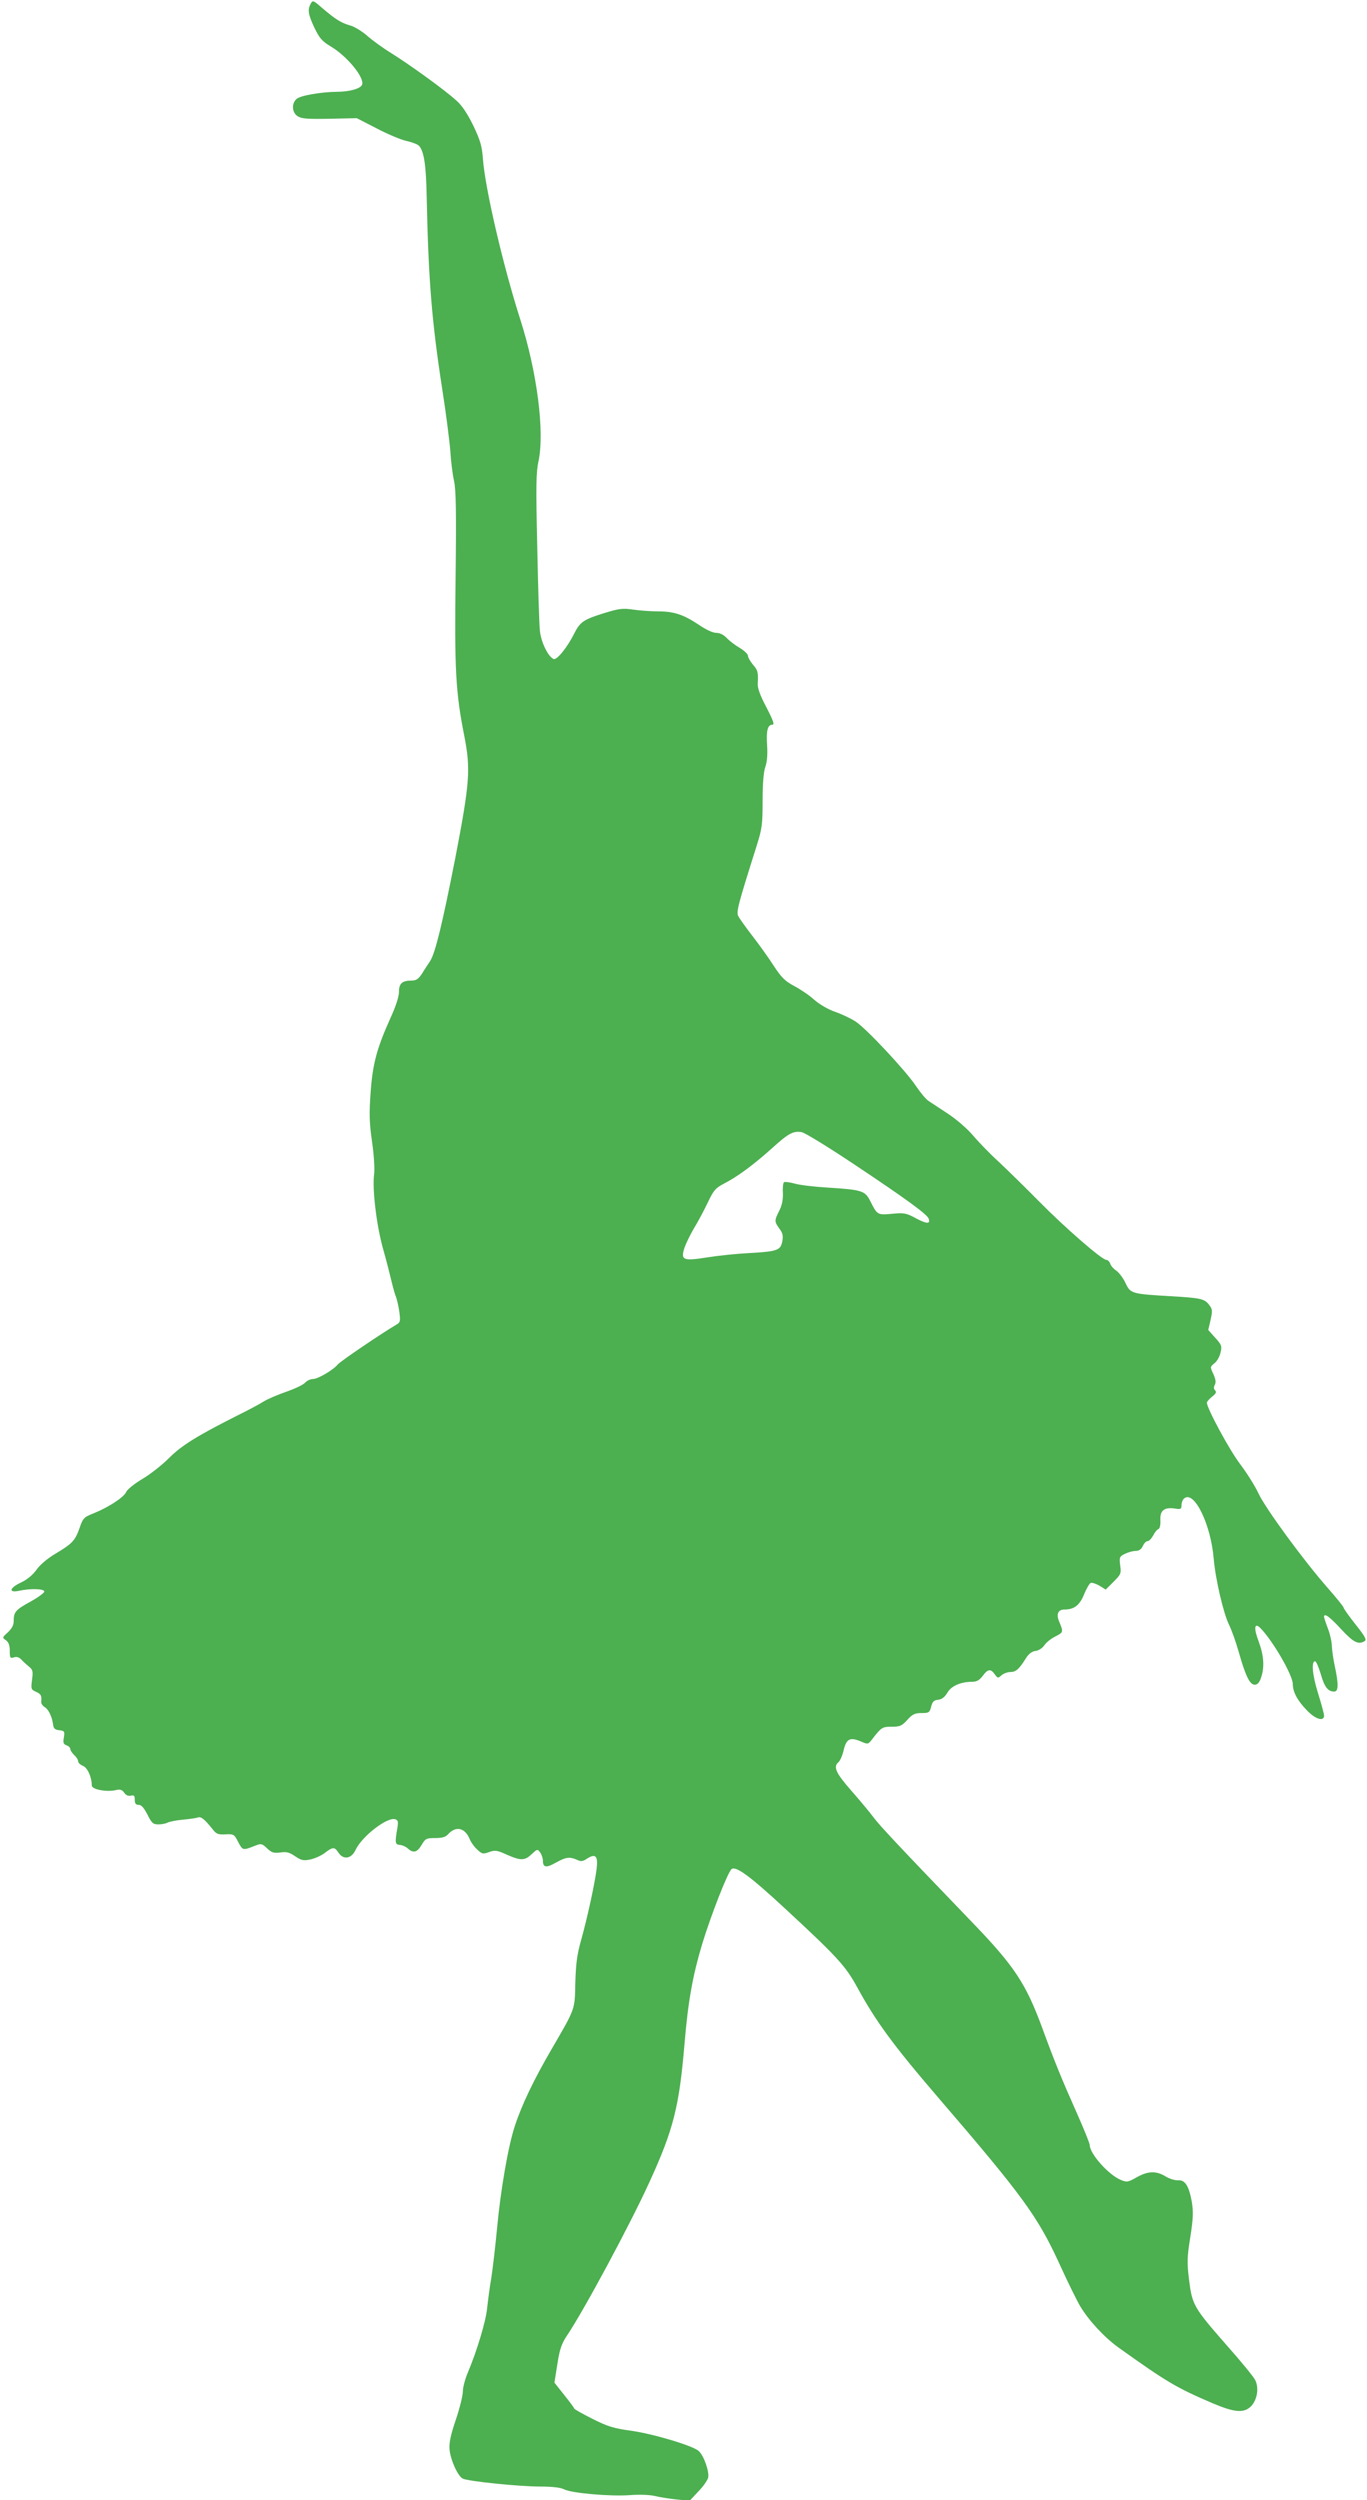 <?xml version="1.0" standalone="no"?>
<!DOCTYPE svg PUBLIC "-//W3C//DTD SVG 20010904//EN"
 "http://www.w3.org/TR/2001/REC-SVG-20010904/DTD/svg10.dtd">
<svg version="1.0" xmlns="http://www.w3.org/2000/svg"
 width="700pt" height="1280pt" viewBox="0 0 700 1280"
 preserveAspectRatio="xMidYMid meet">
<g transform="translate(0,1280) scale(0.1,-0.1)"
fill="#4caf50" stroke="none">
<path d="M1591 12781 c-17 -31 -13 -55 19 -123 26 -54 39 -69 84 -96 84 -50
174 -160 160 -196 -8 -20 -65 -36 -129 -36 -82 -1 -188 -19 -207 -37 -26 -24
-23 -69 6 -88 20 -13 50 -15 163 -13 l140 3 101 -52 c55 -29 124 -58 151 -64
28 -6 58 -17 66 -25 26 -27 37 -97 40 -264 9 -425 26 -636 80 -985 19 -121 37
-263 41 -315 3 -52 12 -121 19 -152 10 -45 12 -157 8 -490 -6 -473 0 -591 44
-813 34 -174 29 -240 -46 -630 -66 -335 -102 -485 -129 -526 -9 -14 -28 -42
-40 -62 -19 -29 -30 -37 -54 -37 -49 0 -65 -15 -65 -58 0 -24 -16 -73 -41
-128 -72 -160 -93 -236 -104 -384 -8 -112 -7 -156 7 -254 10 -68 14 -139 11
-165 -11 -75 12 -266 46 -386 17 -60 36 -135 43 -165 7 -30 17 -66 23 -80 5
-14 13 -48 17 -77 6 -47 5 -53 -16 -65 -72 -42 -286 -187 -299 -203 -24 -29
-102 -75 -128 -75 -13 0 -31 -9 -40 -19 -10 -11 -53 -31 -96 -46 -43 -15 -95
-37 -116 -50 -20 -13 -84 -47 -141 -75 -202 -102 -282 -152 -345 -216 -34 -34
-94 -81 -134 -105 -39 -23 -77 -53 -83 -66 -12 -28 -87 -77 -164 -109 -54 -21
-58 -26 -75 -75 -23 -66 -37 -81 -122 -132 -43 -25 -81 -58 -99 -83 -18 -26
-47 -50 -78 -65 -61 -28 -68 -55 -11 -43 55 12 125 11 129 -3 2 -6 -30 -30
-70 -52 -78 -43 -87 -53 -87 -102 0 -19 -10 -37 -30 -56 -29 -26 -29 -27 -10
-40 14 -10 20 -26 20 -54 0 -36 2 -40 21 -34 14 5 27 1 39 -12 9 -10 27 -26
39 -36 19 -15 21 -24 15 -67 -6 -46 -5 -50 20 -61 26 -12 30 -19 27 -51 -1 -9
7 -21 17 -27 20 -11 39 -50 44 -91 2 -19 10 -26 32 -28 26 -3 28 -6 23 -37 -5
-28 -2 -35 14 -40 10 -4 19 -12 19 -19 0 -7 9 -21 20 -31 11 -10 20 -24 20
-32 0 -7 11 -18 24 -23 24 -9 46 -58 46 -101 0 -20 74 -34 121 -24 24 6 34 3
45 -13 9 -13 21 -18 34 -15 16 4 20 0 20 -21 0 -19 5 -26 20 -26 14 0 27 -15
45 -50 22 -44 29 -50 56 -50 17 0 38 4 47 9 10 5 44 12 77 15 34 3 68 8 77 11
17 7 35 -8 76 -59 20 -26 29 -29 67 -27 42 2 45 0 65 -40 23 -43 23 -43 87
-18 30 12 34 11 60 -13 24 -23 34 -26 68 -22 32 5 47 1 76 -19 31 -21 43 -24
76 -17 22 4 56 19 75 33 43 33 51 33 72 1 25 -37 66 -30 87 16 34 71 165 171
204 156 14 -5 15 -14 9 -49 -12 -71 -11 -80 13 -82 13 -1 31 -9 41 -18 28 -26
48 -21 71 18 19 32 24 35 69 35 36 0 54 5 67 20 39 43 85 33 109 -23 7 -18 25
-43 40 -56 24 -23 29 -24 60 -13 30 11 41 10 91 -13 73 -32 92 -31 128 3 28
26 29 27 43 8 8 -11 14 -30 14 -42 0 -35 17 -38 66 -10 52 29 71 31 108 15 20
-10 30 -9 51 5 45 29 58 15 50 -52 -9 -74 -48 -253 -80 -367 -20 -70 -26 -117
-29 -215 -3 -142 2 -128 -124 -345 -89 -153 -150 -280 -186 -390 -34 -103 -73
-329 -91 -525 -8 -85 -21 -198 -29 -250 -9 -52 -18 -124 -22 -160 -7 -67 -53
-219 -98 -325 -14 -33 -26 -77 -26 -98 0 -21 -16 -86 -36 -145 -27 -80 -35
-118 -32 -153 5 -53 42 -135 67 -148 25 -14 290 -41 398 -41 60 0 104 -5 121
-14 39 -20 236 -37 335 -30 51 4 102 2 129 -4 23 -6 74 -14 111 -18 l68 -7 44
47 c25 25 47 57 51 71 7 30 -20 109 -47 136 -27 27 -230 88 -348 105 -90 12
-120 22 -198 61 -51 26 -93 49 -93 53 0 3 -23 34 -51 69 l-50 63 15 95 c12 78
22 105 50 147 86 128 324 570 423 788 122 267 151 384 178 703 18 218 42 351
91 514 45 147 130 365 150 382 22 18 97 -38 273 -201 270 -250 311 -295 371
-405 94 -172 181 -292 412 -561 436 -507 511 -610 623 -854 41 -90 89 -188
107 -218 44 -73 123 -158 195 -210 248 -177 296 -206 486 -287 109 -46 157
-50 193 -14 32 33 42 94 21 135 -8 16 -74 97 -147 179 -168 192 -175 205 -191
331 -11 90 -11 115 6 220 15 97 16 129 8 181 -15 83 -35 114 -71 111 -16 -1
-44 8 -64 20 -47 29 -90 28 -148 -5 -44 -25 -50 -26 -81 -13 -63 26 -159 134
-159 179 0 8 -31 85 -69 170 -77 173 -113 262 -173 426 -85 231 -143 319 -363
547 -382 397 -467 488 -502 534 -20 27 -72 89 -115 138 -78 89 -93 121 -64
145 8 7 20 34 26 61 14 58 32 68 87 45 37 -16 38 -15 56 7 50 65 54 68 103 68
42 0 52 4 80 35 26 29 39 35 73 35 37 0 41 2 49 32 6 26 14 34 36 36 19 2 34
14 47 36 20 35 69 56 127 56 23 0 37 8 54 30 26 36 41 38 62 8 15 -20 16 -21
34 -5 10 9 31 17 45 17 29 0 45 14 80 70 15 24 32 36 50 38 16 2 34 14 44 28
9 14 33 34 55 45 43 22 44 23 23 74 -18 40 -8 65 25 65 50 0 78 21 101 77 12
30 28 57 34 59 7 3 27 -4 45 -14 l32 -20 40 40 c38 38 40 43 34 84 -5 41 -4
45 24 59 16 8 41 15 55 15 17 0 29 8 37 25 6 14 17 25 24 25 8 0 20 13 29 29
8 16 20 31 27 33 7 3 11 20 10 46 -3 49 20 67 74 59 30 -5 34 -3 34 17 0 13 6
29 14 35 51 42 136 -132 151 -309 9 -106 50 -280 78 -337 13 -26 36 -90 50
-140 35 -124 57 -168 82 -168 14 0 24 11 32 35 19 55 15 114 -12 187 -26 68
-22 99 9 68 63 -64 166 -241 166 -287 0 -40 24 -85 73 -135 43 -45 87 -58 87
-26 0 9 -14 61 -31 115 -29 93 -35 163 -15 163 6 0 18 -29 29 -65 19 -67 37
-90 69 -90 22 0 23 37 3 130 -8 36 -14 82 -15 102 0 21 -9 61 -20 90 -11 29
-20 56 -20 61 0 21 29 0 87 -63 64 -69 89 -82 122 -61 10 7 -1 26 -48 85 -34
43 -61 81 -61 86 0 4 -35 48 -79 98 -121 137 -321 409 -357 487 -18 39 -61
106 -94 150 -53 69 -170 285 -170 314 0 5 12 19 27 31 19 15 24 23 15 32 -7 7
-8 17 -1 29 6 13 4 29 -8 55 -17 36 -17 36 6 55 13 10 27 35 31 55 8 32 5 40
-27 75 l-36 40 12 52 c10 46 10 54 -7 76 -24 32 -42 36 -197 45 -202 12 -206
13 -232 68 -12 26 -34 54 -47 63 -14 9 -28 25 -31 36 -4 10 -12 19 -20 19 -22
0 -212 165 -345 300 -69 70 -163 162 -210 206 -47 43 -106 105 -132 136 -27
31 -82 79 -125 107 -43 28 -88 58 -100 66 -13 9 -41 43 -64 77 -55 81 -252
291 -306 327 -24 16 -72 39 -107 51 -37 13 -81 39 -107 62 -24 22 -70 53 -102
70 -47 25 -66 44 -104 102 -25 39 -74 108 -109 153 -34 44 -67 90 -73 102 -12
21 -4 52 92 356 29 92 32 111 32 235 0 88 5 149 14 174 9 25 12 64 9 111 -5
76 3 105 28 105 11 0 2 24 -31 88 -32 60 -46 98 -45 122 3 59 1 68 -25 98 -14
17 -25 37 -25 45 0 8 -19 26 -42 40 -24 14 -54 37 -67 51 -15 16 -35 26 -53
26 -17 0 -53 16 -89 41 -78 52 -127 69 -208 69 -36 0 -94 4 -128 9 -55 8 -72
6 -153 -19 -102 -32 -120 -44 -150 -104 -35 -70 -88 -136 -105 -130 -29 12
-67 91 -71 151 -3 32 -9 223 -13 425 -7 309 -6 378 6 435 33 151 -7 460 -93
728 -87 271 -180 670 -191 820 -5 67 -13 95 -49 171 -31 63 -58 104 -88 130
-59 54 -237 182 -331 241 -43 26 -99 67 -125 90 -25 22 -64 46 -85 52 -47 13
-76 31 -144 89 -47 41 -50 42 -60 23z m2792 -5948 c255 -170 362 -248 372
-271 11 -29 -8 -29 -63 0 -52 28 -63 30 -124 24 -75 -7 -76 -6 -111 64 -27 54
-42 59 -217 70 -69 4 -146 13 -172 21 -26 7 -51 10 -54 6 -4 -4 -7 -29 -5 -57
1 -33 -5 -62 -19 -89 -25 -50 -25 -55 1 -91 17 -22 20 -36 15 -65 -9 -46 -25
-52 -168 -60 -62 -3 -159 -13 -215 -22 -127 -20 -139 -15 -117 52 9 24 31 69
49 99 19 31 50 89 69 129 31 65 40 75 88 100 66 34 151 97 245 182 81 73 105
86 148 79 17 -3 142 -80 278 -171z"/>
</g>
</svg>
